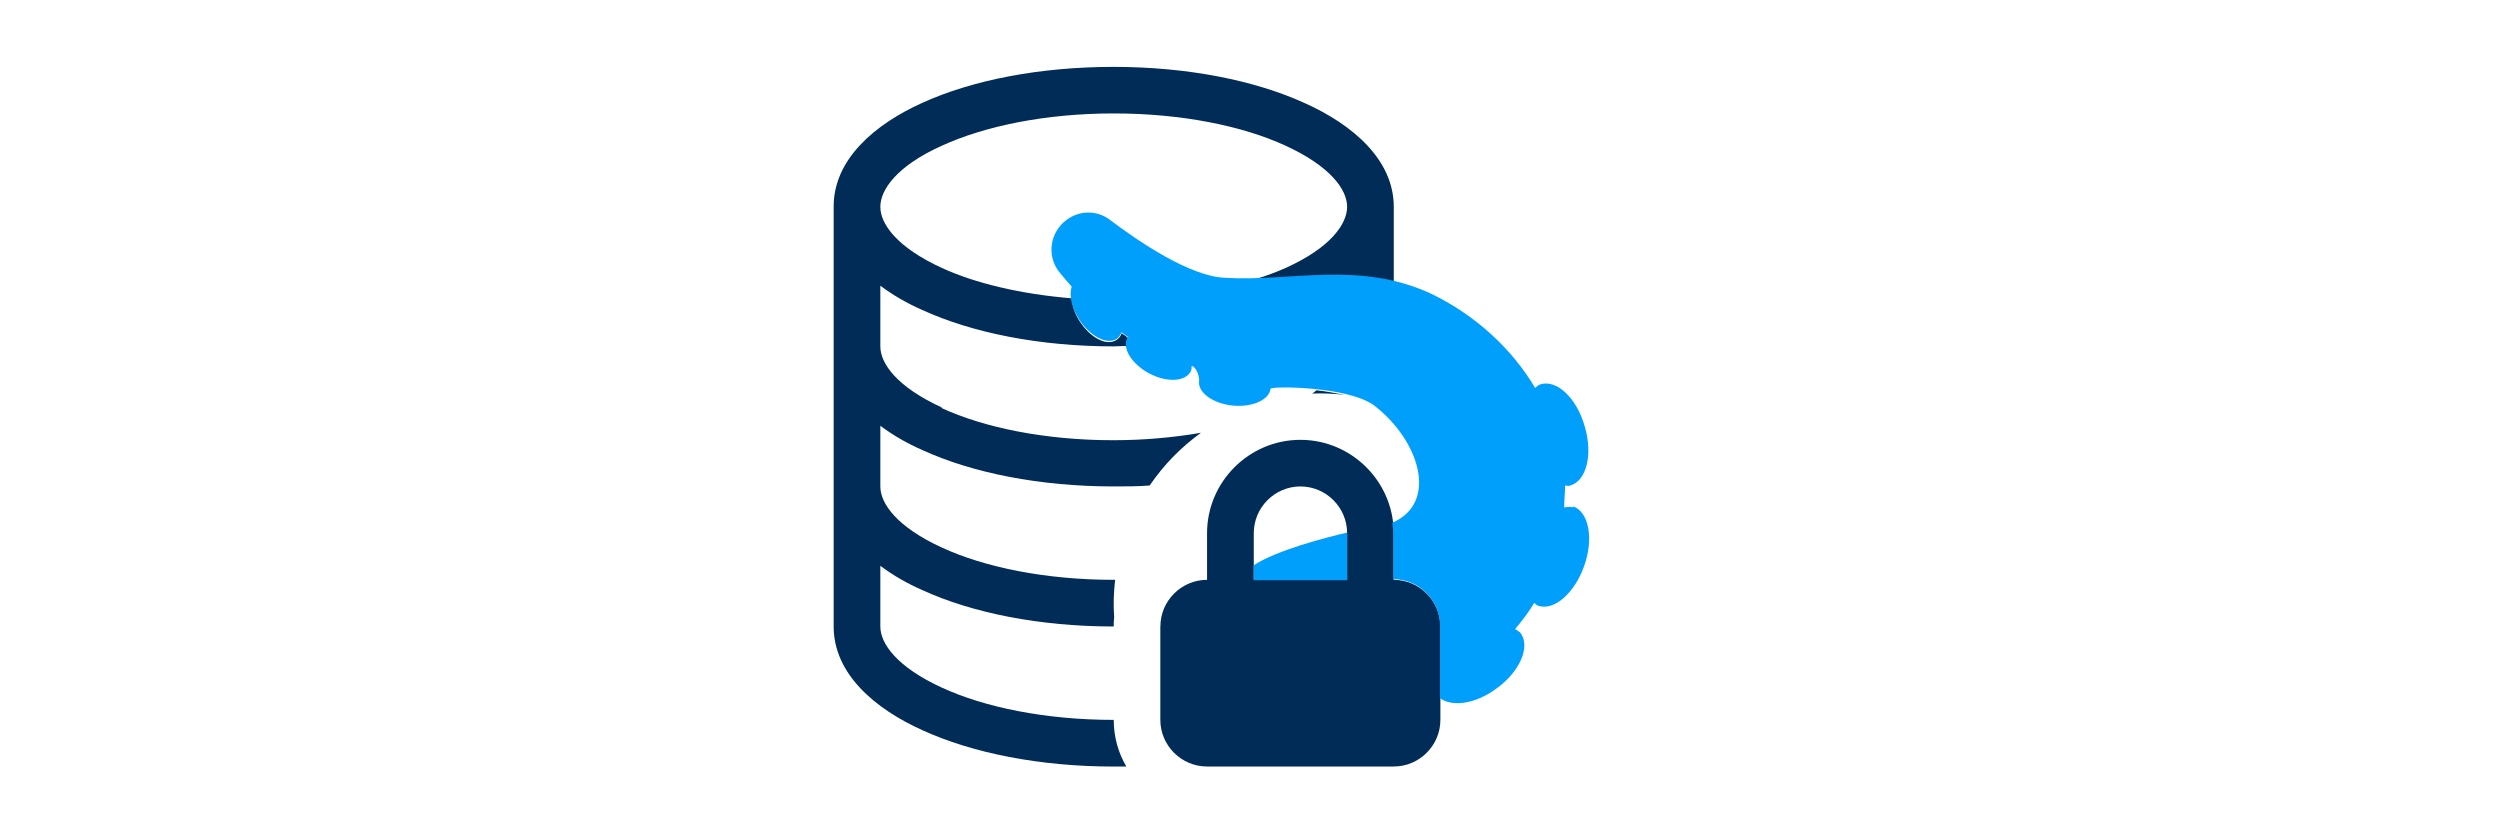 <svg viewBox="0 0 450 150" xmlns="http://www.w3.org/2000/svg"><g fill="#012c57"><path d="m208.87 112.77c0-4.62 3.78-8.4 8.4-8.4v-8.4c0-9.24 7.56-16.8 16.8-16.8s16.8 7.56 16.8 16.8v8.4c4.62 0 8.4 3.78 8.4 8.4v16.8c0 4.62-3.78 8.4-8.4 8.4h-33.61c-4.62 0-8.4-3.78-8.4-8.4v-16.8zm25.21-25.21c-4.62 0-8.4 3.78-8.4 8.4v8.4h16.8v-8.4c0-4.62-3.78-8.4-8.4-8.4z"/><path d="m236.94 70.25s-.42.42-.76.59c1.93-.08 3.86 0 5.88.25-1.68-.34-3.44-.67-5.13-.84z"/><path d="m169.55 73.36c-8.07-3.7-11.09-7.9-11.09-11.01v-10.92c2.35 1.76 4.87 3.19 7.56 4.37 8.99 4.12 21.17 6.55 34.45 6.55.76 0 1.51-.08 2.27-.08 0-.42 0-.84.17-1.18 0-.08.17-.08.25-.17-.42-.34-.84-.67-1.26-.92-.17.5-.5.92-.92 1.18-1.76 1.18-4.71-.34-6.64-3.36-.92-1.43-1.34-2.86-1.43-4.12-9.16-.76-17.31-2.69-23.36-5.46-8.07-3.7-11.09-7.9-11.09-11.01s3.02-7.39 11.09-11.01c7.73-3.53 18.65-5.8 30.92-5.8s23.27 2.27 30.92 5.8c8.07 3.7 11.09 7.9 11.09 11.01s-3.02 7.39-11.09 11.01c-1.68.76-3.53 1.43-5.46 2.02 8.07-.17 16.3-1.43 24.95.59v-13.61c0-8.49-7.39-14.79-15.96-18.65-8.99-4.12-21.17-6.55-34.45-6.55s-25.37 2.35-34.45 6.47c-8.57 3.86-15.96 10.17-15.96 18.65v75.62c0 8.49 7.39 14.79 15.96 18.65 8.99 4.12 21.17 6.55 34.45 6.55h2.27c-1.43-2.44-2.27-5.29-2.27-8.4-12.27 0-23.27-2.27-30.92-5.8-8.07-3.7-11.09-7.9-11.09-11.01v-10.92c2.35 1.76 4.87 3.19 7.56 4.37 8.99 4.12 21.17 6.55 34.45 6.55 0-.59 0-1.09.08-1.68-.17-2.27-.08-4.45.17-6.72h-.25c-12.27 0-23.27-2.27-30.92-5.8-8.07-3.7-11.09-7.9-11.09-11.01v-10.92c2.35 1.76 4.87 3.19 7.56 4.37 8.99 4.12 21.17 6.55 34.45 6.55 2.18 0 4.37 0 6.47-.17 2.52-3.7 5.63-6.89 9.24-9.49-4.87.84-10.17 1.34-15.8 1.34-12.27 0-23.27-2.27-30.92-5.8l.08-.08z"/></g><path d="m242.48 104.36v-8.49c-3.7.84-12.77 3.19-16.8 5.88v2.69h16.8z" fill="#009ffb"/><path d="m283.23 91.34c-.5-.17-1.09-.08-1.68 0 0-1.34.17-2.6.17-3.95.34 0 .59.17.92 0 2.94-.84 4.12-5.63 2.6-10.67-1.43-5.04-4.96-8.4-7.9-7.56-.42.08-.67.42-1.01.67-4.2-7.06-10.67-13.02-18.57-16.89-13.11-6.13-25.37-2.18-37.3-2.94-6.3-.25-15.54-6.55-20.67-10.42-2.27-1.76-5.46-1.76-7.81 0-2.94 2.18-3.61 6.3-1.43 9.24.76.92 1.51 1.85 2.35 2.77-.5 1.6 0 3.86 1.43 6.05 1.93 2.94 4.96 4.45 6.64 3.36.42-.25.67-.67.92-1.18.42.34.84.67 1.26.92 0 0-.17.08-.25.17-.92 1.85.84 4.62 3.95 6.3 3.19 1.68 6.47 1.51 7.48-.34.17-.34.17-.67.17-1.01.92.25 1.43 2.02 1.34 2.77-.25 2.02 2.52 4.03 6.05 4.37s6.55-1.01 6.81-3.02c0-.5 13.7-.5 18.57 2.94 8.32 6.39 11.68 17.56 3.36 21.17 0 .59.17 1.09.17 1.76v8.4c4.62 0 8.4 3.78 8.4 8.4v13.02c2.18 1.6 6.3 1.09 10.08-1.68 4.28-3.02 6.22-7.56 4.45-10-.25-.34-.67-.5-1.01-.76 1.26-1.51 2.44-3.02 3.44-4.71.25.17.42.42.67.5 2.86 1.01 6.55-2.18 8.32-7.14 1.76-4.96.84-9.75-2.02-10.75l.08.17z" fill="#009ffb"/></svg>